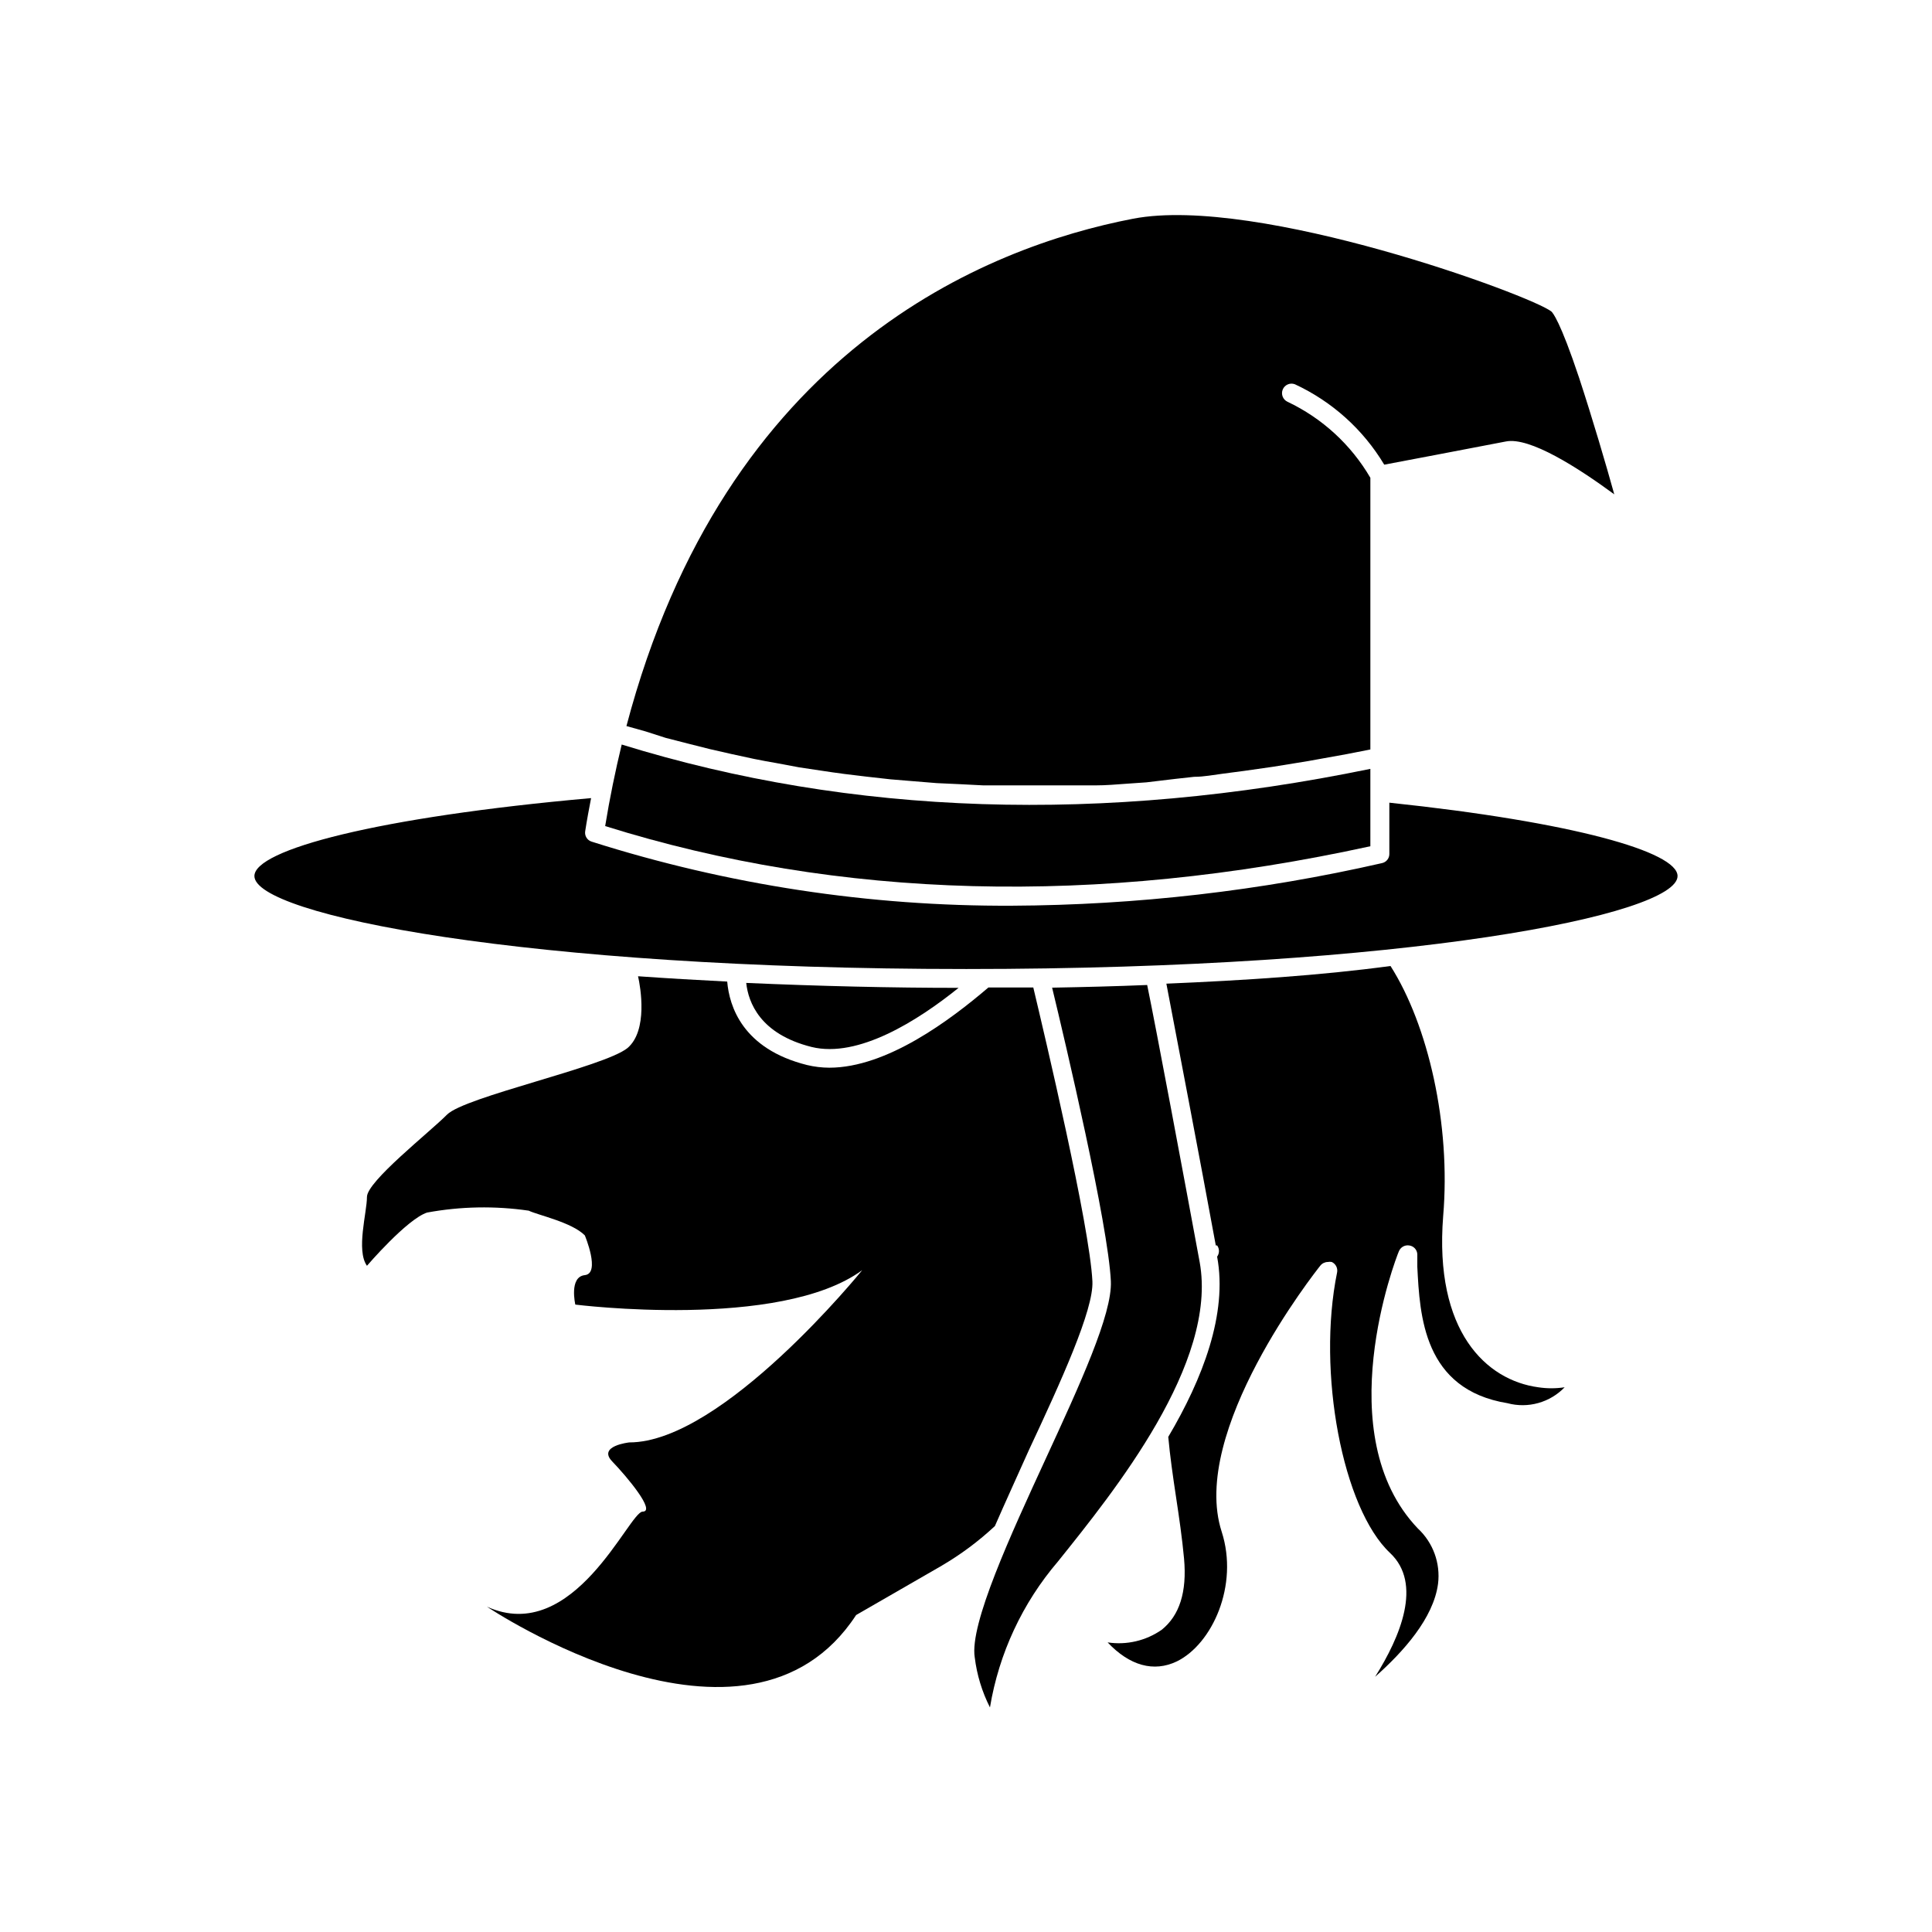 <?xml version="1.0" encoding="UTF-8"?>
<!-- The Best Svg Icon site in the world: iconSvg.co, Visit us! https://iconsvg.co -->
<svg fill="#000000" width="800px" height="800px" version="1.1" viewBox="144 144 512 512" xmlns="http://www.w3.org/2000/svg">
 <g>
  <path d="m433.5 483.58c-0.707-14.762-12.645-65.191-15.668-77.891h-11.891c-10.078 8.613-26.902 21.262-42.168 21.262-1.984-0.008-3.961-0.246-5.894-0.707-17.129-4.281-20.605-15.617-21.16-22.117-7.91-0.402-15.82-0.855-23.629-1.41 0.656 2.871 2.672 14.41-2.82 19.043-6.297 5.039-43.125 12.898-47.812 17.633-4.684 4.734-21.211 17.684-21.211 21.816 0 4.133-2.922 14.105 0 18.238 0 0 10.578-12.344 15.922-14.105 8.898-1.641 18.004-1.809 26.953-0.504 2.367 1.16 11.438 3.074 14.863 6.551 0 0 4.231 10.078 0 10.531s-2.519 7.809-2.519 7.809c0-0.004 54.262 6.848 76.027-9.121 0 0-36.93 45.645-61.715 45.645 0 0-8.516 0.906-4.535 5.039 3.981 4.133 11.637 13.301 8.062 13.301-3.578 0-18.238 35.621-41.262 25.191 0 0 68.973 46.402 97.84 2.215l22.723-13.098-0.004-0.004c5.055-2.965 9.77-6.477 14.055-10.477 2.769-6.348 5.844-13.047 9.02-20.152 8.512-18.188 17.18-37.184 16.824-44.688z"/>
  <path d="m453.1 404.68c2.266 11.891 9.02 47.105 13.098 69.375h0.352c0.648 0.887 0.648 2.086 0 2.973 2.82 15.113-3.828 32.344-12.949 47.762 0.453 5.039 1.258 10.629 2.066 15.973 0.805 5.34 1.613 10.832 2.117 16.273 0.805 8.867-1.211 15.113-5.945 18.895v-0.004c-4.168 2.894-9.289 4.086-14.309 3.324 5.844 6.195 12.242 7.961 18.34 5.039 9.371-4.586 16.473-20.152 11.891-34.359-8.613-26.551 24.738-68.77 26.148-70.535 0.477-0.594 1.199-0.945 1.965-0.957 0.348-0.07 0.707-0.07 1.055 0 1.055 0.488 1.637 1.633 1.414 2.769-5.391 26.398 1.461 62.574 14.055 74.363 8.613 8.113 2.719 22.168-3.981 32.797 7.457-6.602 15.469-15.516 16.676-24.637v0.004c0.68-5.461-1.309-10.918-5.34-14.664-23.781-24.887-5.894-71.492-5.039-73.457v0.004c0.434-1.09 1.562-1.738 2.723-1.562 1.188 0.145 2.102 1.121 2.164 2.316v3.324c0.656 12.949 1.613 32.547 23.93 36.172l0.004 0.004c2.668 0.707 5.477 0.688 8.133-0.059 2.656-0.742 5.066-2.184 6.981-4.172-2.32 0.355-4.684 0.355-7.004 0-13.754-1.863-27.609-14.762-25.191-45.344 2.066-24.336-3.981-50.633-13.957-66.301-18.488 2.516-39.094 3.828-59.395 4.684z"/>
  <path d="m359.09 421.46c12.344 3.023 28.113-6.953 38.945-15.668-17.531 0-36.828-0.453-56.277-1.309 0.555 5.137 3.629 13.551 17.332 16.977z"/>
  <path d="m461.92 478.44c-4.133-22.367-11.539-61.969-13.906-73.406-8.465 0.352-16.879 0.555-25.191 0.707 3.477 14.359 14.863 62.723 15.566 77.789 0.402 8.715-8.211 27.406-17.332 47.207-9.117 19.801-20.152 43.68-18.742 52.496h0.004c0.562 4.617 1.926 9.102 4.031 13.25 2.375-14.301 8.609-27.68 18.035-38.691 14.812-18.492 42.422-52.547 37.535-79.352z"/>
  <path d="m400 400.8c116.83 0 188.57-14.359 188.57-24.637 0-6.398-27.609-14.309-76.379-19.445v13.602c0.004 1.168-0.816 2.18-1.965 2.418-32.168 7.344-65.043 11.125-98.039 11.285-37.789 0.188-75.375-5.543-111.39-16.977-1.184-0.363-1.918-1.551-1.711-2.773 0.453-2.973 1.008-5.894 1.562-8.766-56.73 5.039-89.227 13.703-89.227 20.656 0 10.277 71.742 24.637 188.58 24.637z"/>
  <path d="m320.4 339.54 5.894 1.512 5.793 1.461 5.742 1.309 6.047 1.309c1.863 0.402 3.777 0.707 5.691 1.059l6.195 1.16 5.691 0.855c2.117 0.301 4.231 0.656 6.348 0.906l5.844 0.707 6.297 0.707 6.098 0.504 6.195 0.504 6.5 0.301 5.894 0.301h8.566 5.039 11.738 4.281c2.871 0 5.691-0.25 8.516-0.453l5.039-0.352 7.609-0.91 5.039-0.555c2.621 0 5.039-0.504 7.809-0.855l5.391-0.707 7.758-1.109 5.594-0.906c2.519-0.402 5.039-0.805 7.609-1.309l6.144-1.105 6.398-1.258v-71.996c-5.121-8.781-12.781-15.805-21.969-20.152-1.223-0.578-1.773-2.016-1.246-3.262 0.527-1.246 1.945-1.855 3.211-1.375 9.852 4.574 18.102 11.996 23.68 21.312l13.551-2.57 18.691-3.578c6.297-1.258 19.043 6.902 28.719 14.008-2.117-7.656-5.793-20.152-9.32-30.883-5.039-15.113-7.004-17.23-7.305-17.531-5.039-4.18-77.84-30.934-110.84-24.637-38.996 7.508-108.07 34.965-134.32 134.46l5.039 1.41z"/>
  <path d="m507.16 368.26v-20.504c-70.887 14.609-137.39 12.445-198.4-6.449-1.664 6.902-3.176 14.156-4.383 21.613 62.02 19.445 130.23 21.211 202.79 5.34z"/>
 </g>
</svg>